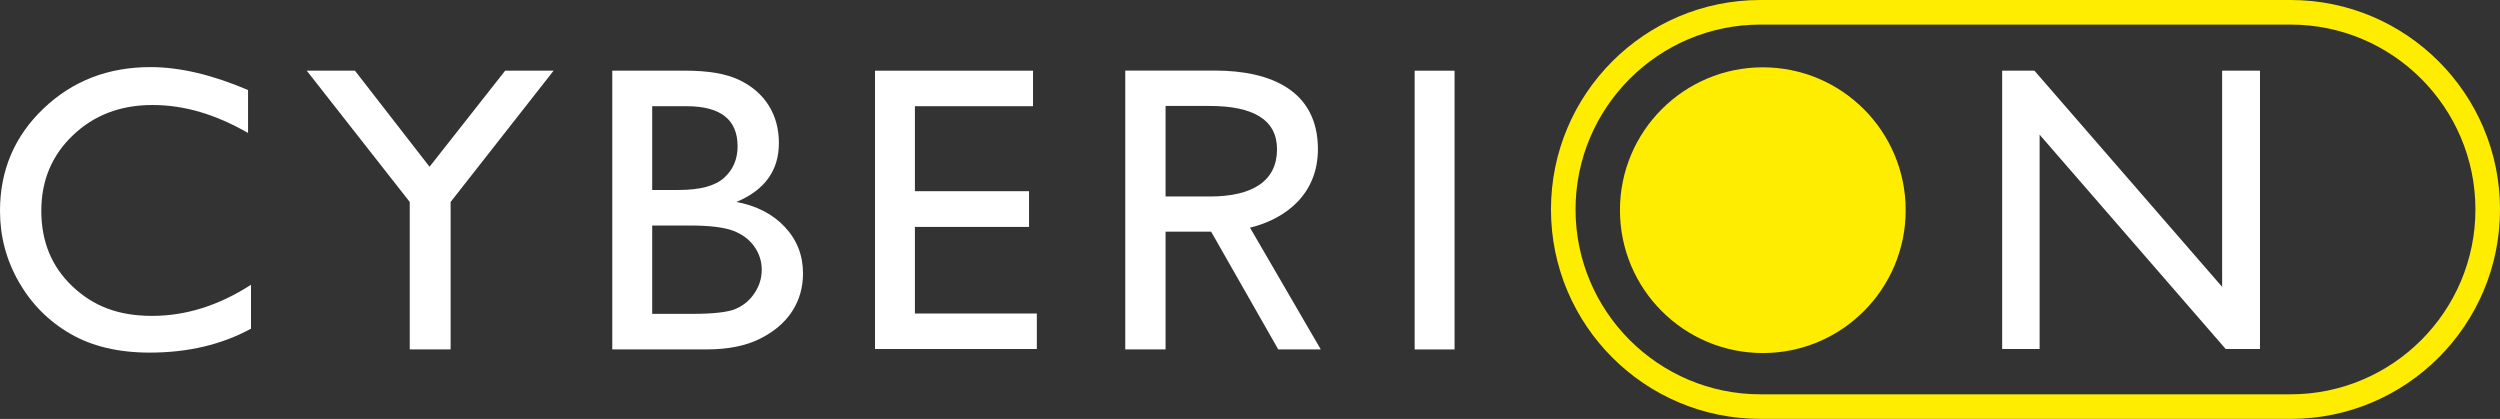 <?xml version="1.0" encoding="UTF-8"?><svg xmlns="http://www.w3.org/2000/svg" viewBox="0 0 821.81 137.71"><rect x="0" y="0" width="821.81" height="137.71" fill="#333333" stroke="none"/><defs><style>.d{fill:#fff;}.e{fill:#ffed00;}</style></defs><g id="a"/><g id="b"><g id="c"><g><path class="e" d="M752.96,8.08c33.51,0,60.77,27.26,60.77,60.77s-27.26,60.77-60.77,60.77h-174.27c-33.51,0-60.77-27.26-60.77-60.77s27.26-60.77,60.77-60.77h174.27m0-8.08h-174.27c-38.03,0-68.85,30.83-68.85,68.85s30.83,68.85,68.85,68.85h174.27c38.03,0,68.85-30.83,68.85-68.85S790.98,0,752.96,0h0Z"/><path class="d" d="M730.47,23.24h12.44V114.73h-11.27l-61.17-70.46V114.73h-12.31V23.24h10.61l61.7,71.06V23.24Z"/><path class="d" d="M23.81,94.14c-6.82-6.47-10.23-14.74-10.23-24.79s3.47-18.27,10.4-24.89c6.93-6.62,15.64-9.94,26.14-9.94s20.7,3.06,31.42,9.18v-14.1c-11.76-5.03-22.45-7.54-32.07-7.54-13.95,0-25.68,4.55-35.19,13.64C4.75,44.79,0,56.01,0,69.34c0,8.4,2.08,16.2,6.23,23.41,4.15,7.21,9.8,12.88,16.92,16.99,7.12,4.11,15.8,6.17,26.04,6.17,12.59,0,23.7-2.62,33.32-7.87v-14.43c-10.58,6.82-21.42,10.23-32.53,10.23s-19.35-3.23-26.17-9.71Z"/><polygon class="d" points="141.2 54.82 116.68 23.24 100.84 23.24 134.69 66.39 134.69 114.86 148.13 114.86 148.13 66.39 181.98 23.24 166.05 23.24 141.2 54.82"/><path class="d" d="M242.07,66.39c9.31-3.89,13.97-10.34,13.97-19.35,0-4.68-1.11-8.8-3.34-12.36-2.23-3.56-5.47-6.36-9.71-8.4-4.24-2.03-10.15-3.05-17.71-3.05h-24.01V114.86h31.02c7,0,12.82-1.16,17.48-3.48,4.66-2.32,8.19-5.31,10.59-8.99,2.4-3.67,3.61-7.85,3.61-12.53,0-5.9-1.98-10.97-5.94-15.22-3.96-4.24-9.28-7-15.97-8.26Zm-27.68-31.48h11.28c11.2,0,16.79,4.4,16.79,13.18,0,4.24-1.48,7.7-4.43,10.36-2.95,2.67-7.92,4-14.92,4h-8.72v-27.55Zm33.68,61.39c-1.55,2.36-3.61,4.1-6.17,5.21-2.56,1.12-7.42,1.67-14.59,1.67h-12.92v-29.05h12.26c6.51,0,11.28,.57,14.3,1.7,3.02,1.14,5.34,2.86,6.99,5.18,1.64,2.32,2.46,4.88,2.46,7.67s-.78,5.25-2.33,7.61Z"/><polygon class="d" points="300.75 74.59 338.27 74.59 338.27 62.85 300.75 62.85 300.75 34.91 339.58 34.91 339.58 23.24 287.64 23.24 287.64 114.73 340.83 114.73 340.83 103.06 300.75 103.06 300.75 74.59"/><path class="d" d="M433.23,49.05c0-19.14-15.27-25.85-33.85-25.85h-29.48V114.86h13.25v-38.7h14.98l22.06,38.7h13.98l-23.26-40.01c12.4-3.07,22.32-11.55,22.32-25.8Zm-50.08-14.22h14.56c14.25,0,22.08,4.54,22.08,14.22,0,10.3-7.82,15.54-22.08,15.54h-14.56v-29.76Z"/><rect class="d" x="465.03" y="23.24" width="13.12" height="91.63"/><circle class="e" cx="579.48" cy="69.09" r="46.96"/></g></g></g></svg>